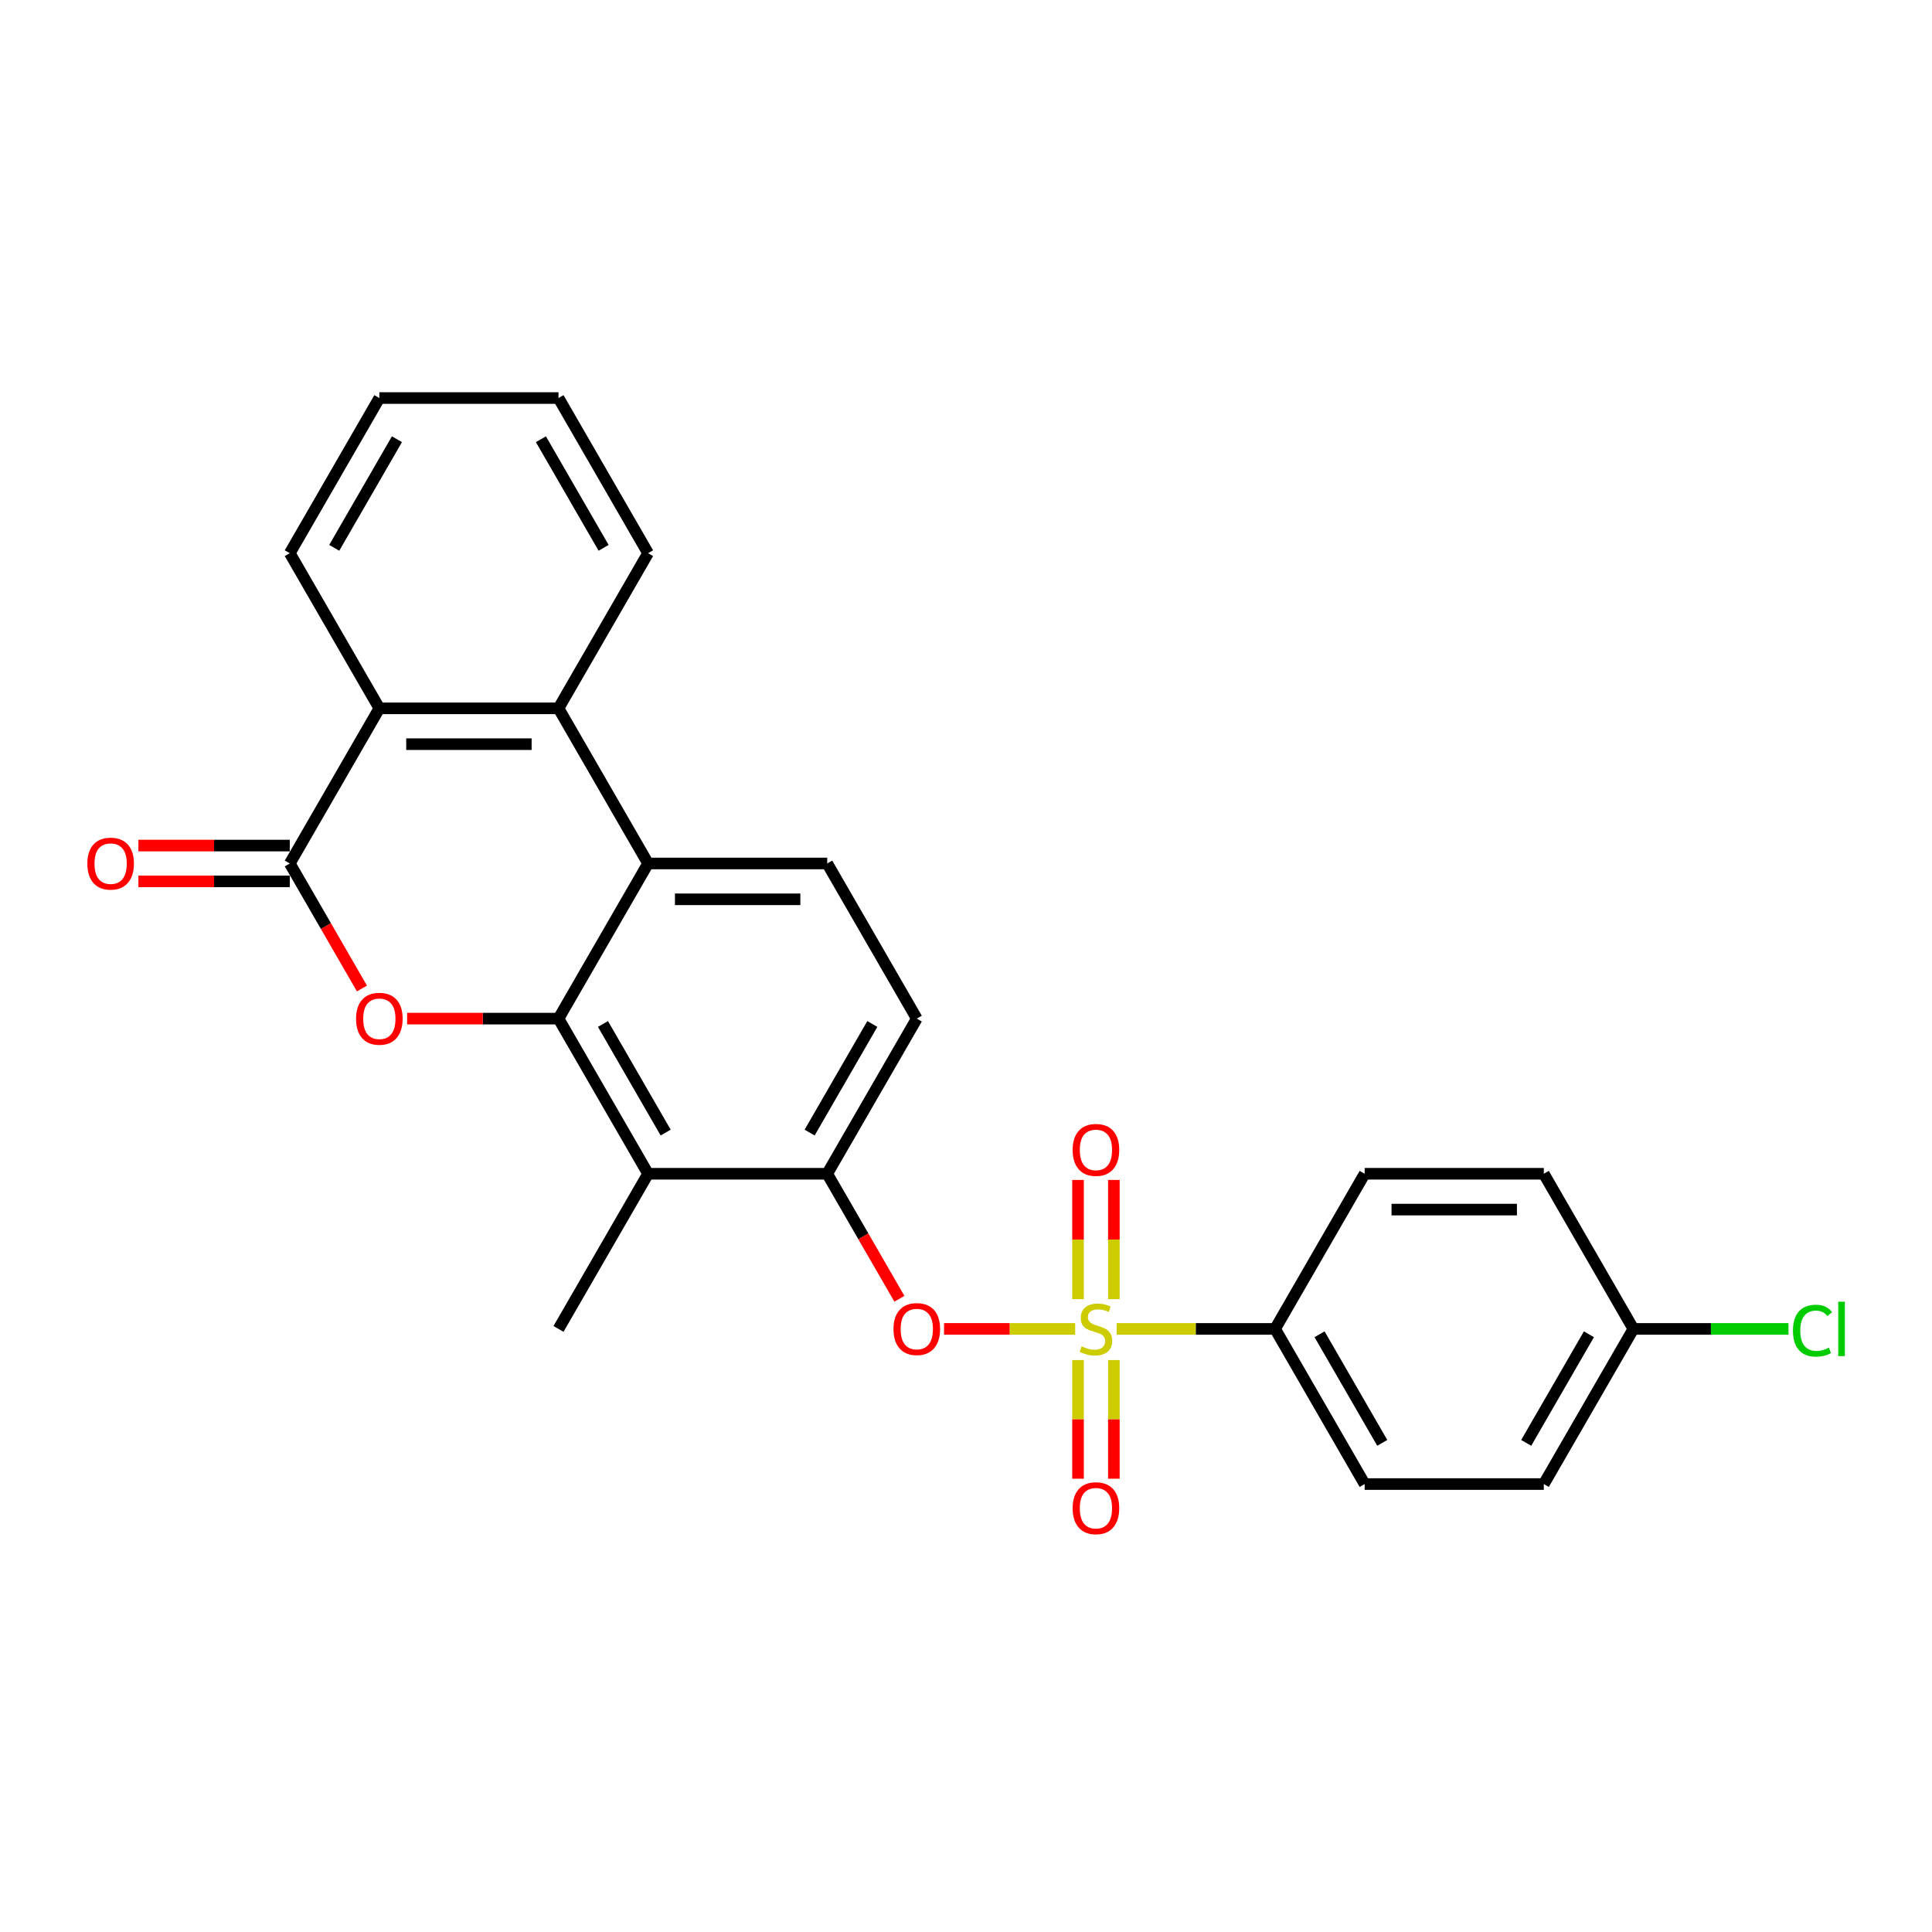<?xml version='1.0' encoding='iso-8859-1'?>
<svg version='1.1' baseProfile='full'
              xmlns='http://www.w3.org/2000/svg'
                      xmlns:rdkit='http://www.rdkit.org/xml'
                      xmlns:xlink='http://www.w3.org/1999/xlink'
                  xml:space='preserve'
width='1000px' height='1000px' viewBox='0 0 1000 1000'>
<!-- END OF HEADER -->
<rect style='opacity:1.0;fill:#FFFFFF;stroke:none' width='1000' height='1000' x='0' y='0'> </rect>
<path class='bond-6' d='M 556.518,687.844 L 522.576,687.844' style='fill:none;fill-rule:evenodd;stroke:#CCCC00;stroke-width:6px;stroke-linecap:butt;stroke-linejoin:miter;stroke-opacity:1' />
<path class='bond-6' d='M 522.576,687.844 L 488.634,687.844' style='fill:none;fill-rule:evenodd;stroke:#FF0000;stroke-width:6px;stroke-linecap:butt;stroke-linejoin:miter;stroke-opacity:1' />
<path class='bond-9' d='M 577.994,687.844 L 618.988,687.844' style='fill:none;fill-rule:evenodd;stroke:#CCCC00;stroke-width:6px;stroke-linecap:butt;stroke-linejoin:miter;stroke-opacity:1' />
<path class='bond-9' d='M 618.988,687.844 L 659.982,687.844' style='fill:none;fill-rule:evenodd;stroke:#000000;stroke-width:6px;stroke-linecap:butt;stroke-linejoin:miter;stroke-opacity:1' />
<path class='bond-11' d='M 576.529,672.433 L 576.529,641.585' style='fill:none;fill-rule:evenodd;stroke:#CCCC00;stroke-width:6px;stroke-linecap:butt;stroke-linejoin:miter;stroke-opacity:1' />
<path class='bond-11' d='M 576.529,641.585 L 576.529,610.737' style='fill:none;fill-rule:evenodd;stroke:#FF0000;stroke-width:6px;stroke-linecap:butt;stroke-linejoin:miter;stroke-opacity:1' />
<path class='bond-11' d='M 557.983,672.433 L 557.983,641.585' style='fill:none;fill-rule:evenodd;stroke:#CCCC00;stroke-width:6px;stroke-linecap:butt;stroke-linejoin:miter;stroke-opacity:1' />
<path class='bond-11' d='M 557.983,641.585 L 557.983,610.737' style='fill:none;fill-rule:evenodd;stroke:#FF0000;stroke-width:6px;stroke-linecap:butt;stroke-linejoin:miter;stroke-opacity:1' />
<path class='bond-12' d='M 557.983,703.96 L 557.983,734.668' style='fill:none;fill-rule:evenodd;stroke:#CCCC00;stroke-width:6px;stroke-linecap:butt;stroke-linejoin:miter;stroke-opacity:1' />
<path class='bond-12' d='M 557.983,734.668 L 557.983,765.376' style='fill:none;fill-rule:evenodd;stroke:#FF0000;stroke-width:6px;stroke-linecap:butt;stroke-linejoin:miter;stroke-opacity:1' />
<path class='bond-12' d='M 576.529,703.96 L 576.529,734.668' style='fill:none;fill-rule:evenodd;stroke:#CCCC00;stroke-width:6px;stroke-linecap:butt;stroke-linejoin:miter;stroke-opacity:1' />
<path class='bond-12' d='M 576.529,734.668 L 576.529,765.376' style='fill:none;fill-rule:evenodd;stroke:#FF0000;stroke-width:6px;stroke-linecap:butt;stroke-linejoin:miter;stroke-opacity:1' />
<path class='bond-0' d='M 289.077,527.237 L 335.44,607.541' style='fill:none;fill-rule:evenodd;stroke:#000000;stroke-width:6px;stroke-linecap:butt;stroke-linejoin:miter;stroke-opacity:1' />
<path class='bond-0' d='M 312.092,530.01 L 344.547,586.222' style='fill:none;fill-rule:evenodd;stroke:#000000;stroke-width:6px;stroke-linecap:butt;stroke-linejoin:miter;stroke-opacity:1' />
<path class='bond-1' d='M 289.077,527.237 L 249.9,527.237' style='fill:none;fill-rule:evenodd;stroke:#000000;stroke-width:6px;stroke-linecap:butt;stroke-linejoin:miter;stroke-opacity:1' />
<path class='bond-1' d='M 249.9,527.237 L 210.724,527.237' style='fill:none;fill-rule:evenodd;stroke:#FF0000;stroke-width:6px;stroke-linecap:butt;stroke-linejoin:miter;stroke-opacity:1' />
<path class='bond-27' d='M 289.077,527.237 L 335.44,446.934' style='fill:none;fill-rule:evenodd;stroke:#000000;stroke-width:6px;stroke-linecap:butt;stroke-linejoin:miter;stroke-opacity:1' />
<path class='bond-2' d='M 187.346,511.641 L 168.667,479.287' style='fill:none;fill-rule:evenodd;stroke:#FF0000;stroke-width:6px;stroke-linecap:butt;stroke-linejoin:miter;stroke-opacity:1' />
<path class='bond-2' d='M 168.667,479.287 L 149.988,446.934' style='fill:none;fill-rule:evenodd;stroke:#000000;stroke-width:6px;stroke-linecap:butt;stroke-linejoin:miter;stroke-opacity:1' />
<path class='bond-13' d='M 149.988,437.661 L 110.811,437.661' style='fill:none;fill-rule:evenodd;stroke:#000000;stroke-width:6px;stroke-linecap:butt;stroke-linejoin:miter;stroke-opacity:1' />
<path class='bond-13' d='M 110.811,437.661 L 71.634,437.661' style='fill:none;fill-rule:evenodd;stroke:#FF0000;stroke-width:6px;stroke-linecap:butt;stroke-linejoin:miter;stroke-opacity:1' />
<path class='bond-13' d='M 149.988,456.207 L 110.811,456.207' style='fill:none;fill-rule:evenodd;stroke:#000000;stroke-width:6px;stroke-linecap:butt;stroke-linejoin:miter;stroke-opacity:1' />
<path class='bond-13' d='M 110.811,456.207 L 71.634,456.207' style='fill:none;fill-rule:evenodd;stroke:#FF0000;stroke-width:6px;stroke-linecap:butt;stroke-linejoin:miter;stroke-opacity:1' />
<path class='bond-28' d='M 149.988,446.934 L 196.351,366.631' style='fill:none;fill-rule:evenodd;stroke:#000000;stroke-width:6px;stroke-linecap:butt;stroke-linejoin:miter;stroke-opacity:1' />
<path class='bond-3' d='M 335.44,446.934 L 428.167,446.934' style='fill:none;fill-rule:evenodd;stroke:#000000;stroke-width:6px;stroke-linecap:butt;stroke-linejoin:miter;stroke-opacity:1' />
<path class='bond-3' d='M 349.349,465.479 L 414.258,465.479' style='fill:none;fill-rule:evenodd;stroke:#000000;stroke-width:6px;stroke-linecap:butt;stroke-linejoin:miter;stroke-opacity:1' />
<path class='bond-5' d='M 335.44,446.934 L 289.077,366.631' style='fill:none;fill-rule:evenodd;stroke:#000000;stroke-width:6px;stroke-linecap:butt;stroke-linejoin:miter;stroke-opacity:1' />
<path class='bond-4' d='M 335.44,607.541 L 428.167,607.541' style='fill:none;fill-rule:evenodd;stroke:#000000;stroke-width:6px;stroke-linecap:butt;stroke-linejoin:miter;stroke-opacity:1' />
<path class='bond-21' d='M 335.44,607.541 L 289.077,687.844' style='fill:none;fill-rule:evenodd;stroke:#000000;stroke-width:6px;stroke-linecap:butt;stroke-linejoin:miter;stroke-opacity:1' />
<path class='bond-7' d='M 289.077,366.631 L 196.351,366.631' style='fill:none;fill-rule:evenodd;stroke:#000000;stroke-width:6px;stroke-linecap:butt;stroke-linejoin:miter;stroke-opacity:1' />
<path class='bond-7' d='M 275.168,385.176 L 210.26,385.176' style='fill:none;fill-rule:evenodd;stroke:#000000;stroke-width:6px;stroke-linecap:butt;stroke-linejoin:miter;stroke-opacity:1' />
<path class='bond-22' d='M 289.077,366.631 L 335.44,286.328' style='fill:none;fill-rule:evenodd;stroke:#000000;stroke-width:6px;stroke-linecap:butt;stroke-linejoin:miter;stroke-opacity:1' />
<path class='bond-8' d='M 465.525,672.247 L 446.846,639.894' style='fill:none;fill-rule:evenodd;stroke:#FF0000;stroke-width:6px;stroke-linecap:butt;stroke-linejoin:miter;stroke-opacity:1' />
<path class='bond-8' d='M 446.846,639.894 L 428.167,607.541' style='fill:none;fill-rule:evenodd;stroke:#000000;stroke-width:6px;stroke-linecap:butt;stroke-linejoin:miter;stroke-opacity:1' />
<path class='bond-23' d='M 196.351,366.631 L 149.988,286.328' style='fill:none;fill-rule:evenodd;stroke:#000000;stroke-width:6px;stroke-linecap:butt;stroke-linejoin:miter;stroke-opacity:1' />
<path class='bond-14' d='M 428.167,607.541 L 474.53,527.237' style='fill:none;fill-rule:evenodd;stroke:#000000;stroke-width:6px;stroke-linecap:butt;stroke-linejoin:miter;stroke-opacity:1' />
<path class='bond-14' d='M 419.06,586.222 L 451.515,530.01' style='fill:none;fill-rule:evenodd;stroke:#000000;stroke-width:6px;stroke-linecap:butt;stroke-linejoin:miter;stroke-opacity:1' />
<path class='bond-15' d='M 659.982,687.844 L 706.345,768.147' style='fill:none;fill-rule:evenodd;stroke:#000000;stroke-width:6px;stroke-linecap:butt;stroke-linejoin:miter;stroke-opacity:1' />
<path class='bond-15' d='M 682.997,690.617 L 715.451,746.829' style='fill:none;fill-rule:evenodd;stroke:#000000;stroke-width:6px;stroke-linecap:butt;stroke-linejoin:miter;stroke-opacity:1' />
<path class='bond-16' d='M 659.982,687.844 L 706.345,607.541' style='fill:none;fill-rule:evenodd;stroke:#000000;stroke-width:6px;stroke-linecap:butt;stroke-linejoin:miter;stroke-opacity:1' />
<path class='bond-10' d='M 428.167,446.934 L 474.53,527.237' style='fill:none;fill-rule:evenodd;stroke:#000000;stroke-width:6px;stroke-linecap:butt;stroke-linejoin:miter;stroke-opacity:1' />
<path class='bond-19' d='M 706.345,768.147 L 799.071,768.147' style='fill:none;fill-rule:evenodd;stroke:#000000;stroke-width:6px;stroke-linecap:butt;stroke-linejoin:miter;stroke-opacity:1' />
<path class='bond-18' d='M 706.345,607.541 L 799.071,607.541' style='fill:none;fill-rule:evenodd;stroke:#000000;stroke-width:6px;stroke-linecap:butt;stroke-linejoin:miter;stroke-opacity:1' />
<path class='bond-18' d='M 720.254,626.086 L 785.163,626.086' style='fill:none;fill-rule:evenodd;stroke:#000000;stroke-width:6px;stroke-linecap:butt;stroke-linejoin:miter;stroke-opacity:1' />
<path class='bond-17' d='M 845.435,687.844 L 799.071,607.541' style='fill:none;fill-rule:evenodd;stroke:#000000;stroke-width:6px;stroke-linecap:butt;stroke-linejoin:miter;stroke-opacity:1' />
<path class='bond-20' d='M 845.435,687.844 L 885.576,687.844' style='fill:none;fill-rule:evenodd;stroke:#000000;stroke-width:6px;stroke-linecap:butt;stroke-linejoin:miter;stroke-opacity:1' />
<path class='bond-20' d='M 885.576,687.844 L 925.717,687.844' style='fill:none;fill-rule:evenodd;stroke:#00CC00;stroke-width:6px;stroke-linecap:butt;stroke-linejoin:miter;stroke-opacity:1' />
<path class='bond-26' d='M 845.435,687.844 L 799.071,768.147' style='fill:none;fill-rule:evenodd;stroke:#000000;stroke-width:6px;stroke-linecap:butt;stroke-linejoin:miter;stroke-opacity:1' />
<path class='bond-26' d='M 822.419,690.617 L 789.965,746.829' style='fill:none;fill-rule:evenodd;stroke:#000000;stroke-width:6px;stroke-linecap:butt;stroke-linejoin:miter;stroke-opacity:1' />
<path class='bond-24' d='M 335.44,286.328 L 289.077,206.024' style='fill:none;fill-rule:evenodd;stroke:#000000;stroke-width:6px;stroke-linecap:butt;stroke-linejoin:miter;stroke-opacity:1' />
<path class='bond-24' d='M 312.425,283.555 L 279.971,227.342' style='fill:none;fill-rule:evenodd;stroke:#000000;stroke-width:6px;stroke-linecap:butt;stroke-linejoin:miter;stroke-opacity:1' />
<path class='bond-29' d='M 149.988,286.328 L 196.351,206.024' style='fill:none;fill-rule:evenodd;stroke:#000000;stroke-width:6px;stroke-linecap:butt;stroke-linejoin:miter;stroke-opacity:1' />
<path class='bond-29' d='M 173.003,283.555 L 205.457,227.342' style='fill:none;fill-rule:evenodd;stroke:#000000;stroke-width:6px;stroke-linecap:butt;stroke-linejoin:miter;stroke-opacity:1' />
<path class='bond-25' d='M 289.077,206.024 L 196.351,206.024' style='fill:none;fill-rule:evenodd;stroke:#000000;stroke-width:6px;stroke-linecap:butt;stroke-linejoin:miter;stroke-opacity:1' />
<path  class='atom-0' d='M 559.838 696.857
Q 560.135 696.968, 561.359 697.487
Q 562.582 698.007, 563.918 698.34
Q 565.29 698.637, 566.625 698.637
Q 569.11 698.637, 570.557 697.45
Q 572.003 696.226, 572.003 694.112
Q 572.003 692.666, 571.262 691.775
Q 570.557 690.885, 569.444 690.403
Q 568.332 689.921, 566.477 689.365
Q 564.14 688.66, 562.731 687.992
Q 561.359 687.325, 560.357 685.915
Q 559.393 684.506, 559.393 682.132
Q 559.393 678.831, 561.618 676.791
Q 563.881 674.751, 568.332 674.751
Q 571.373 674.751, 574.822 676.197
L 573.969 679.053
Q 570.817 677.755, 568.443 677.755
Q 565.884 677.755, 564.474 678.831
Q 563.065 679.869, 563.102 681.687
Q 563.102 683.096, 563.806 683.949
Q 564.548 684.802, 565.587 685.285
Q 566.662 685.767, 568.443 686.323
Q 570.817 687.065, 572.226 687.807
Q 573.635 688.549, 574.637 690.069
Q 575.675 691.553, 575.675 694.112
Q 575.675 697.747, 573.227 699.713
Q 570.817 701.642, 566.774 701.642
Q 564.437 701.642, 562.657 701.122
Q 560.913 700.64, 558.836 699.787
L 559.838 696.857
' fill='#CCCC00'/>
<path  class='atom-2' d='M 184.297 527.312
Q 184.297 521.006, 187.412 517.483
Q 190.528 513.959, 196.351 513.959
Q 202.174 513.959, 205.29 517.483
Q 208.405 521.006, 208.405 527.312
Q 208.405 533.691, 205.253 537.326
Q 202.1 540.924, 196.351 540.924
Q 190.565 540.924, 187.412 537.326
Q 184.297 533.728, 184.297 527.312
M 196.351 537.956
Q 200.357 537.956, 202.508 535.286
Q 204.696 532.578, 204.696 527.312
Q 204.696 522.156, 202.508 519.56
Q 200.357 516.926, 196.351 516.926
Q 192.345 516.926, 190.157 519.523
Q 188.006 522.119, 188.006 527.312
Q 188.006 532.615, 190.157 535.286
Q 192.345 537.956, 196.351 537.956
' fill='#FF0000'/>
<path  class='atom-7' d='M 462.475 687.918
Q 462.475 681.613, 465.591 678.089
Q 468.706 674.565, 474.53 674.565
Q 480.353 674.565, 483.468 678.089
Q 486.584 681.613, 486.584 687.918
Q 486.584 694.298, 483.431 697.932
Q 480.279 701.53, 474.53 701.53
Q 468.744 701.53, 465.591 697.932
Q 462.475 694.335, 462.475 687.918
M 474.53 698.563
Q 478.535 698.563, 480.687 695.892
Q 482.875 693.185, 482.875 687.918
Q 482.875 682.762, 480.687 680.166
Q 478.535 677.533, 474.53 677.533
Q 470.524 677.533, 468.336 680.129
Q 466.184 682.725, 466.184 687.918
Q 466.184 693.222, 468.336 695.892
Q 470.524 698.563, 474.53 698.563
' fill='#FF0000'/>
<path  class='atom-12' d='M 555.201 595.192
Q 555.201 588.886, 558.317 585.363
Q 561.433 581.839, 567.256 581.839
Q 573.079 581.839, 576.195 585.363
Q 579.31 588.886, 579.31 595.192
Q 579.31 601.571, 576.158 605.206
Q 573.005 608.804, 567.256 608.804
Q 561.47 608.804, 558.317 605.206
Q 555.201 601.608, 555.201 595.192
M 567.256 605.837
Q 571.262 605.837, 573.413 603.166
Q 575.601 600.459, 575.601 595.192
Q 575.601 590.036, 573.413 587.44
Q 571.262 584.806, 567.256 584.806
Q 563.25 584.806, 561.062 587.403
Q 558.911 589.999, 558.911 595.192
Q 558.911 600.496, 561.062 603.166
Q 563.25 605.837, 567.256 605.837
' fill='#FF0000'/>
<path  class='atom-13' d='M 555.201 780.644
Q 555.201 774.339, 558.317 770.815
Q 561.433 767.292, 567.256 767.292
Q 573.079 767.292, 576.195 770.815
Q 579.31 774.339, 579.31 780.644
Q 579.31 787.024, 576.158 790.659
Q 573.005 794.256, 567.256 794.256
Q 561.47 794.256, 558.317 790.659
Q 555.201 787.061, 555.201 780.644
M 567.256 791.289
Q 571.262 791.289, 573.413 788.619
Q 575.601 785.911, 575.601 780.644
Q 575.601 775.489, 573.413 772.892
Q 571.262 770.259, 567.256 770.259
Q 563.25 770.259, 561.062 772.855
Q 558.911 775.452, 558.911 780.644
Q 558.911 785.948, 561.062 788.619
Q 563.25 791.289, 567.256 791.289
' fill='#FF0000'/>
<path  class='atom-14' d='M 45.207 447.008
Q 45.207 440.703, 48.323 437.179
Q 51.438 433.656, 57.262 433.656
Q 63.085 433.656, 66.201 437.179
Q 69.316 440.703, 69.316 447.008
Q 69.316 453.388, 66.163 457.023
Q 63.011 460.62, 57.262 460.62
Q 51.476 460.62, 48.323 457.023
Q 45.207 453.425, 45.207 447.008
M 57.262 457.653
Q 61.267 457.653, 63.419 454.983
Q 65.607 452.275, 65.607 447.008
Q 65.607 441.853, 63.419 439.256
Q 61.267 436.623, 57.262 436.623
Q 53.256 436.623, 51.068 439.219
Q 48.916 441.816, 48.916 447.008
Q 48.916 452.312, 51.068 454.983
Q 53.256 457.653, 57.262 457.653
' fill='#FF0000'/>
<path  class='atom-21' d='M 928.035 688.753
Q 928.035 682.225, 931.076 678.812
Q 934.155 675.363, 939.978 675.363
Q 945.393 675.363, 948.286 679.183
L 945.838 681.186
Q 943.724 678.404, 939.978 678.404
Q 936.01 678.404, 933.895 681.075
Q 931.818 683.708, 931.818 688.753
Q 931.818 693.945, 933.97 696.616
Q 936.158 699.286, 940.386 699.286
Q 943.279 699.286, 946.654 697.543
L 947.693 700.325
Q 946.321 701.215, 944.244 701.734
Q 942.167 702.253, 939.867 702.253
Q 934.155 702.253, 931.076 698.767
Q 928.035 695.28, 928.035 688.753
' fill='#00CC00'/>
<path  class='atom-21' d='M 951.476 673.768
L 954.889 673.768
L 954.889 701.92
L 951.476 701.92
L 951.476 673.768
' fill='#00CC00'/>
</svg>
